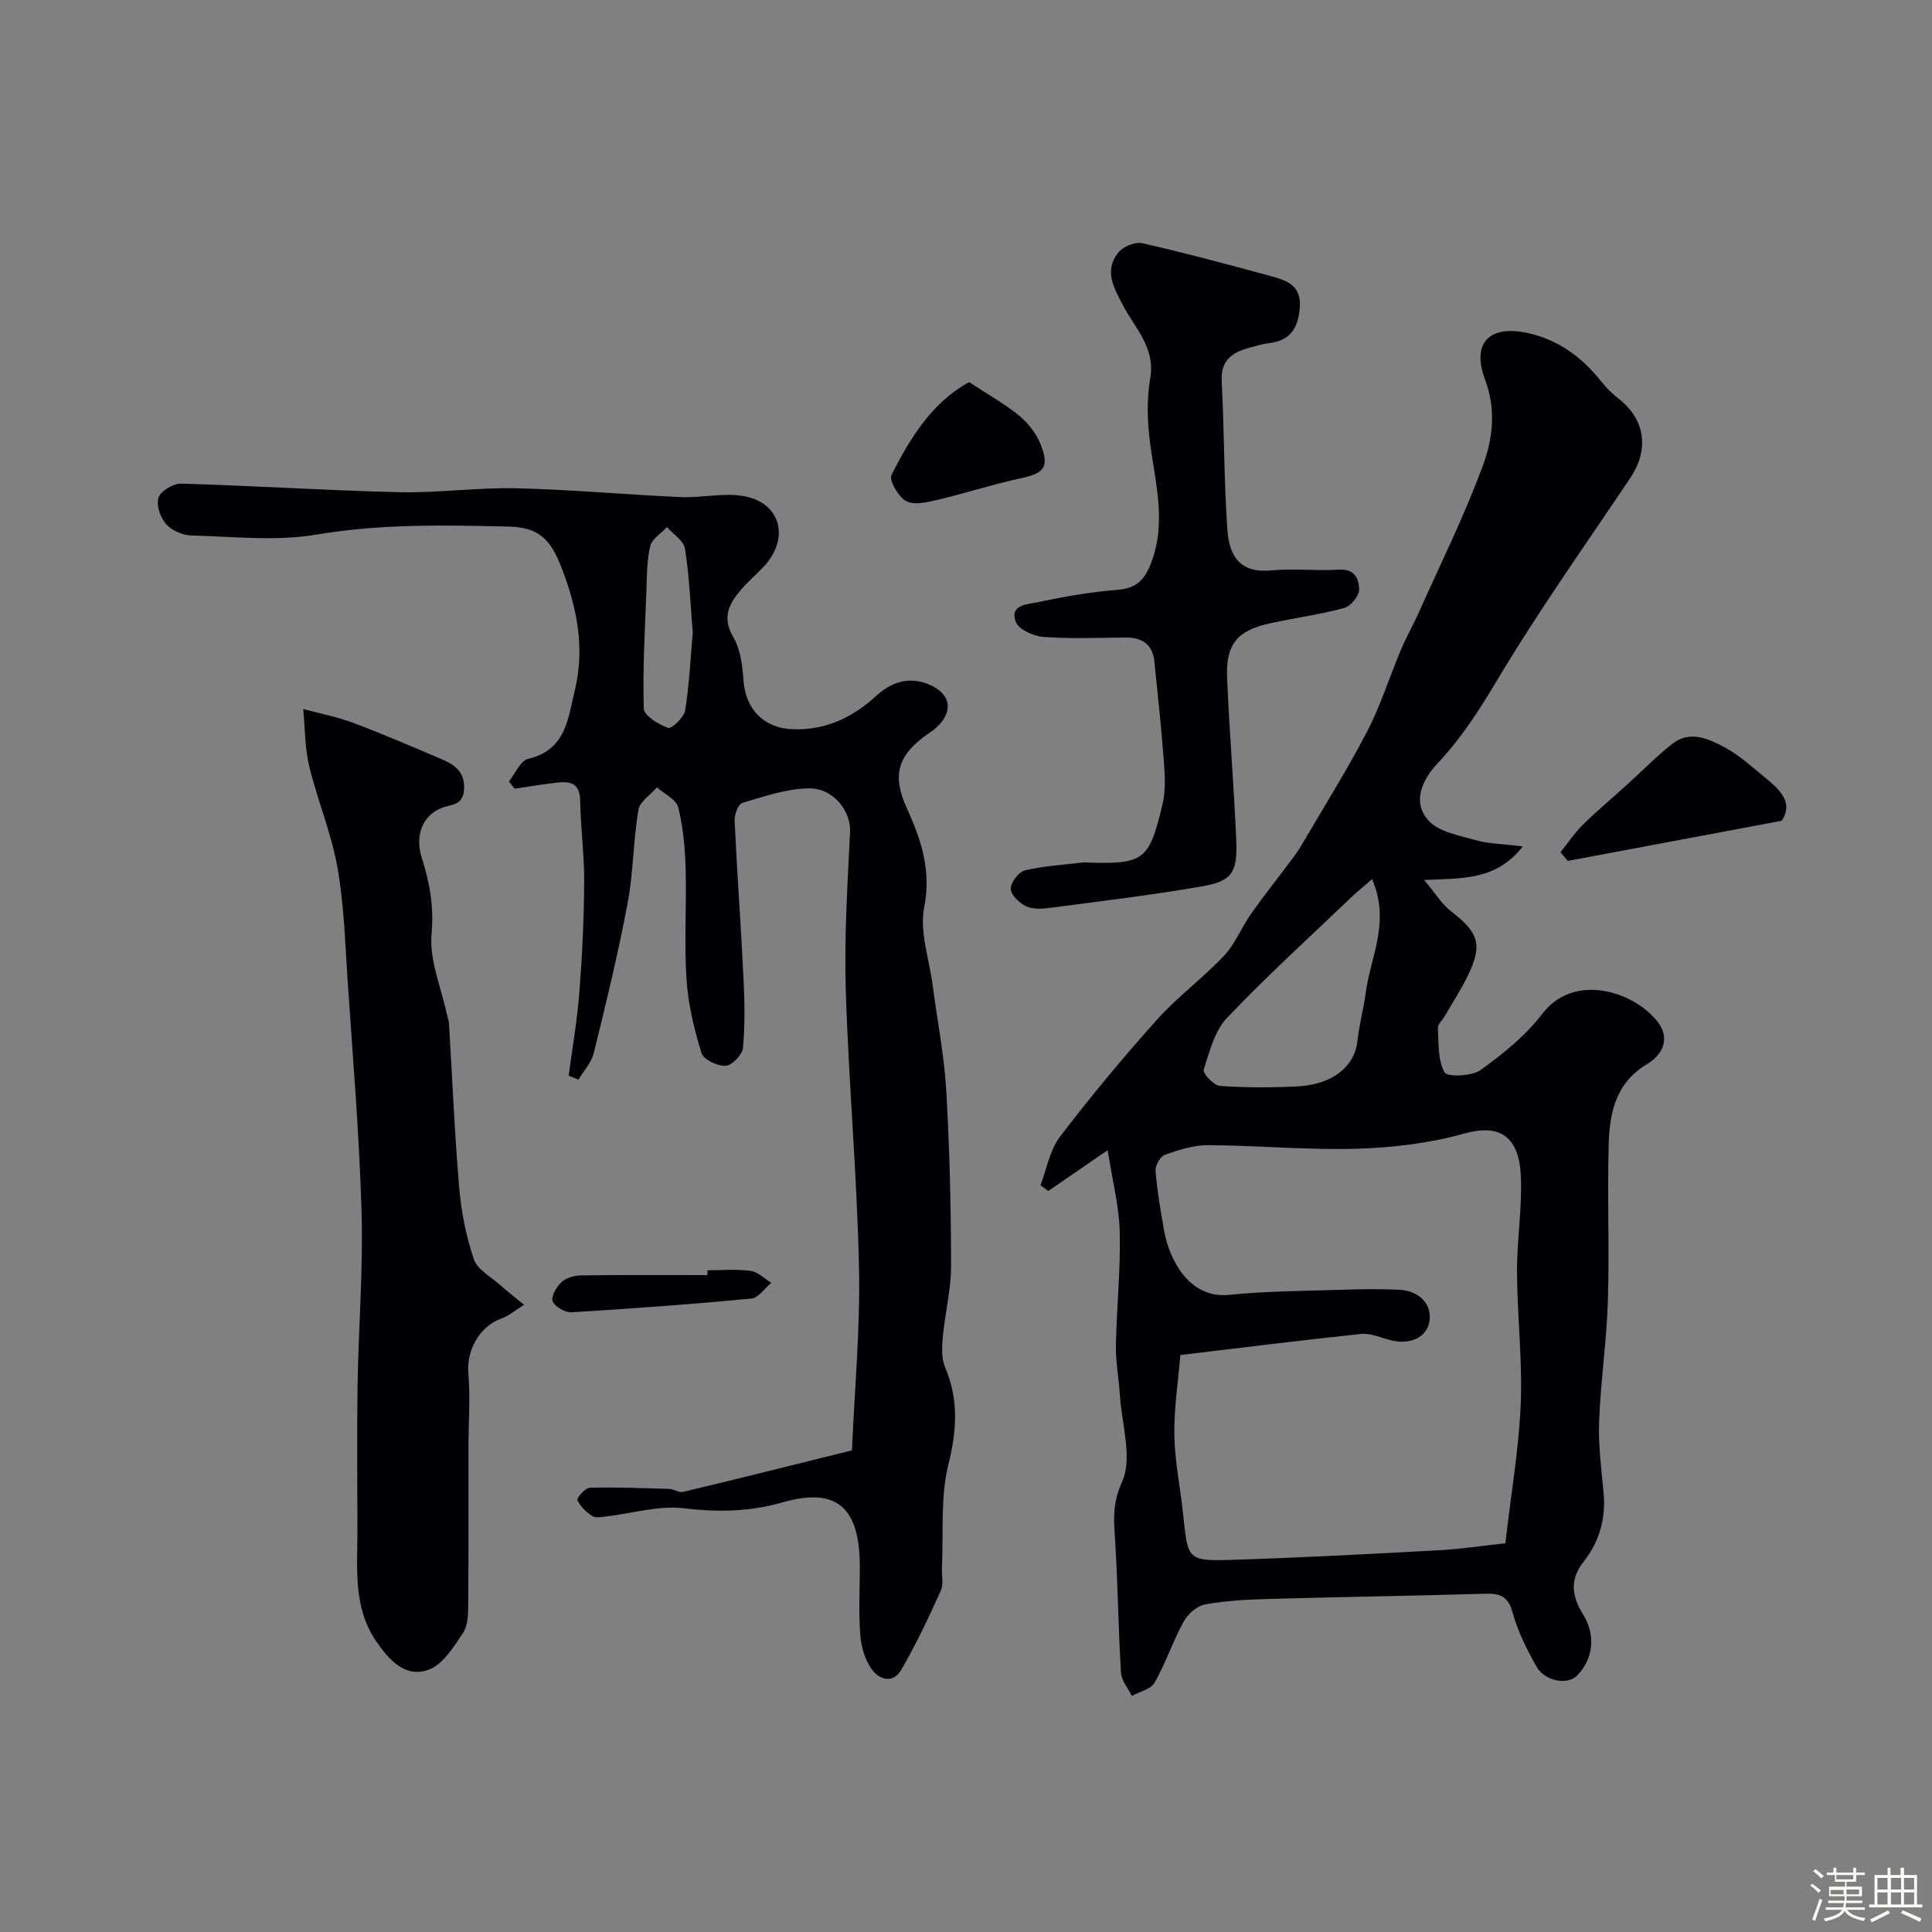 <svg enable-background="new 0 0 400 400" viewBox="0 0 400 400" xmlns="http://www.w3.org/2000/svg"><rect x="0" y="0" width="400" height="400" fill="#808080" stroke="none"/><path d="m374.8 390.4.4-.4c.7.5 1.3 1 1.8 1.4l-.5.5c-.5-.6-1.1-1.1-1.7-1.5zm1 7.3-.6-.3c.5-1.4 1.1-2.8 1.5-4.3.2.1.4.2.6.3-.5 1.3-1 2.8-1.5 4.3zm-.4-10.3.5-.4c.4.3 1 .8 1.7 1.4l-.5.5c-.5-.5-1.1-1-1.7-1.5zm2.5.3h1.7v-1h.6v1h3.5v-1h.6v1h1.8v.5h-1.8v1.4h-2v1h3.2v2h-3.2v.9h3.3v.5h-3.4c0 .3-.1.6-.1.9h4v.5h-3.7c.7.9 1.9 1.5 3.8 1.7-.1.2-.2.4-.3.6-2.1-.4-3.5-1.1-4-2.1-.4 1-1.8 1.7-4 2.2-.1-.2-.2-.4-.3-.6 2.1-.4 3.4-1 3.8-1.8h-3.4v-.5h3.6c.1-.3.1-.6.2-.9h-3.3v-.5h3.4c0-.3 0-.6 0-.9h-3.2v-2h3.3v-1h-2.1v-1.4h-1.7v-.5zm1.1 3.5v1h2.7c0-.3 0-.4 0-.4 0-.1 0-.2 0-.2 0-.1 0-.2 0-.3h-2.7zm1.2-3v.9h3.5v-.9zm4.7 3h-2.6v.6.4h2.6z" fill="#fcfbfa"/><path d="m393.6 386.7h.6v1.5h2.7v6.1h1.1v.6h-11v-.6h1.1v-6.1h2.7v-1.5h.6v1.5h2.1v-1.5zm-2.7 8.8.4.6c-1.2.6-2.5 1.3-3.8 1.9-.1-.2-.2-.4-.3-.6 1.2-.6 2.5-1.2 3.7-1.9zm-2.2-6.7v2.4h2.1v-2.4zm0 3v2.5h2.1v-2.5zm2.8-3v2.4h2.1v-2.4zm0 3v2.5h2.1v-2.5zm6 6.1c-1.4-.7-2.7-1.3-3.9-1.8l.3-.6c1.5.6 2.7 1.2 3.9 1.7zm-1.2-9.1h-2.1v2.4h2.1zm-2.1 3v2.5h2.1v-2.5z" fill="#fcfbfa"/><g fill="#010103"><path d="m229.33 238.13c-4.37 3-8.34 5.73-12.31 8.46-.53-.4-1.07-.81-1.6-1.21 1.3-3.37 1.93-7.27 4.03-10.03 6.37-8.35 13.1-16.44 20.11-24.26 4.25-4.74 9.49-8.57 13.86-13.21 2.3-2.44 3.59-5.82 5.55-8.61 2.63-3.74 5.48-7.32 8.22-10.98.78-1.04 1.57-2.09 2.22-3.21 4.59-7.84 9.43-15.56 13.63-23.61 2.8-5.38 4.62-11.28 6.99-16.9 1.14-2.69 2.6-5.25 3.79-7.92 4.51-10.09 9.45-20.03 13.24-30.38 2.01-5.49 2.73-11.47.4-17.7-2.88-7.68 1.03-11.39 8.94-9.6 6.32 1.43 11.13 5.01 15.1 9.98 1.03 1.29 2.22 2.52 3.53 3.53 5.59 4.32 6.49 10.53 2.5 16.48-9.35 13.95-19.1 27.67-27.69 42.07-3.65 6.11-7.34 11.86-12.22 17.03-3.08 3.26-5.35 7.93-1.9 11.79 2.12 2.37 6.3 3.1 9.7 4.07 2.72.78 5.66.8 9.87 1.32-5.57 7.06-12.36 6.57-20.44 6.95 2.32 2.75 3.67 5.03 5.62 6.53 5.63 4.32 6.52 6.82 3.5 13.13-1.4 2.93-3.21 5.68-4.84 8.5-.49.85-1.48 1.7-1.43 2.51.17 3.12-.03 6.6 1.37 9.15.55 1 5.63.84 7.46-.47 4.67-3.34 9.32-7.11 12.78-11.63 6.54-8.57 18.69-4.7 23.68 1.38 3 3.66 1.28 7.07-2.03 9.05-6.41 3.84-7.69 9.98-7.89 16.4-.33 10.82.16 21.66-.17 32.48-.26 8.37-1.5 16.71-1.82 25.08-.19 4.91.47 9.87.93 14.79.5 5.34-.91 10.16-4.16 14.27-2.97 3.76-2.35 7.26-.1 10.87 2.65 4.24 2.18 9.3-1.3 12.74-1.98 1.96-6.63 1.11-8.38-2-1.98-3.51-3.83-7.22-4.89-11.08-.91-3.27-2.47-4.02-5.54-3.93-14.93.44-29.86.66-44.79 1.08-4.44.12-8.92.34-13.27 1.12-1.68.3-3.63 1.94-4.48 3.51-2.26 4.1-3.74 8.63-6.05 12.7-.77 1.37-3.09 1.86-4.71 2.75-.78-1.59-2.15-3.15-2.25-4.79-.54-8.78-.64-17.58-1.15-26.36-.26-4.49-.85-8.29 1.36-13.15 2.24-4.92-.06-11.92-.44-18-.22-3.44-.88-6.88-.82-10.31.14-7.79.98-15.58.79-23.36-.11-5.33-1.5-10.62-2.5-17.02zm15.05 42.41c-.46 5.6-1.35 11.17-1.24 16.72.1 5.53 1.29 11.03 1.85 16.55.94 9.19.9 9.43 10.41 9.13 14.19-.45 28.38-1.21 42.56-1.98 4.63-.25 9.24-.96 13.71-1.45 1.19-10.34 2.8-19.59 3.18-28.89.37-9.06-.73-18.18-.77-27.27-.03-6.59 1.08-13.21.8-19.78-.35-8.16-4.22-10.99-11.72-8.88-7.16 2.01-14.8 2.92-22.27 3.14-10.24.3-20.51-.68-30.77-.74-2.99-.02-6.07.98-8.95 2-.95.34-2.02 2.23-1.93 3.32.34 4.14 1.05 8.26 1.77 12.36 1.08 6.13 5.26 14.14 13.43 13.32 7.88-.8 15.84-.81 23.77-1.07 3.82-.13 7.66-.17 11.48.01 4.23.2 6.84 3.08 6.26 6.55-.55 3.28-3.93 4.91-7.99 3.9-2.04-.51-4.17-1.51-6.16-1.3-12.35 1.29-24.7 2.85-37.42 4.36zm39.69-98.53c-1.93 1.69-3.28 2.78-4.53 3.98-8.56 8.19-17.34 16.16-25.49 24.74-2.58 2.71-3.65 7-4.84 10.75-.24.74 2.09 3.25 3.34 3.34 5.3.39 10.66.37 15.97.11 7.35-.35 11.94-4.09 12.52-9.4.37-3.39 1.29-6.71 1.74-10.09.97-7.38 5.14-14.56 1.29-23.43z"/><path d="m176.39 300.28c.53-12.49 1.73-25.19 1.46-37.85-.41-19.15-2.15-38.26-2.74-57.4-.33-10.93.35-21.91.89-32.86.2-4.1-3.36-9.03-8.54-8.95-4.61.07-9.24 1.67-13.74 3-.86.25-1.69 2.41-1.63 3.65.51 10.86 1.31 21.71 1.84 32.58.24 4.82.34 9.69-.1 14.48-.13 1.43-2.27 3.66-3.59 3.73-1.68.09-4.59-1.28-5-2.63-1.52-4.94-2.77-10.09-3.1-15.22-.5-7.63.03-15.32-.19-22.98-.12-4.25-.5-8.58-1.53-12.68-.41-1.65-2.88-2.78-4.41-4.14-1.33 1.55-3.56 2.96-3.84 4.68-1.07 6.45-1.05 13.08-2.26 19.49-1.96 10.36-4.46 20.61-6.98 30.85-.48 1.97-2.08 3.67-3.16 5.5-.68-.28-1.35-.55-2.03-.83.76-5.75 1.77-11.48 2.21-17.25.59-7.58.95-15.19 1-22.79.04-5.62-.74-11.24-.83-16.86-.06-4.13-2.56-4.05-5.39-3.7-2.73.33-5.44.79-8.16 1.19-.4-.5-.8-1-1.21-1.49 1.31-1.62 2.37-4.3 3.96-4.68 7.83-1.82 8.25-8.23 9.69-14.19 2.13-8.82.45-17.14-2.75-25.4-2.34-6.04-4.79-8.36-11-8.51-13.26-.32-26.45-.58-39.72 1.66-8.42 1.42-17.29.41-25.94.18-1.81-.05-4.07-1.04-5.23-2.37-1.18-1.35-2.08-3.96-1.55-5.47.48-1.39 3.07-2.93 4.68-2.89 15.04.43 30.06 1.42 45.1 1.77 8.09.19 16.21-.99 24.29-.81 11.37.26 22.73 1.33 34.1 1.83 4.37.19 8.91-.97 13.12-.18 7.61 1.43 9.42 8.78 4.01 14.58-1.59 1.7-3.4 3.21-4.89 4.99-2.38 2.84-3.74 5.64-1.42 9.58 1.49 2.52 1.9 5.88 2.11 8.91.43 6.02 4.16 9.96 10.23 10.18 6.76.25 12.35-2.42 17.22-6.87 3.15-2.88 6.71-4.09 10.78-2.47 4.82 1.92 5.4 5.75 1.52 9.16-.49.43-1.05.78-1.58 1.16-6.14 4.27-7.47 8.48-4.42 15.18 3.01 6.62 5.2 12.99 3.67 20.74-.99 5.02 1.04 10.65 1.74 16 .96 7.3 2.4 14.57 2.83 21.9.71 12.1.98 24.23 1 36.35.01 4.85-1.25 9.7-1.7 14.57-.19 2.09-.34 4.47.44 6.32 2.87 6.73 2.46 13.11.7 20.2-1.68 6.76-.99 14.1-1.33 21.19-.08 1.66.39 3.55-.25 4.95-2.52 5.56-5.11 11.12-8.2 16.38-1.76 3-4.68 2-6.25-.37-1.29-1.93-2.03-4.5-2.21-6.85-.34-4.47-.13-8.99-.09-13.49.11-12.11-3.93-17.45-16.11-13.96-6.79 1.95-13.36 2.03-20.36 1.2-5.18-.62-10.64 1.07-15.98 1.69-.99.11-2.23.37-2.94-.09-1.26-.81-2.48-1.98-3.09-3.29-.19-.41 1.62-2.53 2.55-2.56 5.49-.14 10.99.07 16.49.25.95.03 1.97.82 2.8.62 11.45-2.73 22.88-5.59 35.01-8.61zm-32.96-169.3c-.49-5.93-.72-11.71-1.61-17.38-.26-1.65-2.44-3-3.73-4.48-1.21 1.31-3.11 2.45-3.47 3.96-.72 3-.68 6.2-.79 9.33-.31 8.1-.79 16.21-.54 24.3.05 1.47 3.07 3.28 5.07 4 .69.25 3.26-2.2 3.5-3.66.85-5.34 1.1-10.78 1.57-16.07z"/><path d="m74 316.39c0-9.86-.13-19.72.03-29.58.19-11.94 1.17-23.88.83-35.8-.46-15.97-1.8-31.92-2.88-47.87-.53-7.87-.74-15.83-2.12-23.57-1.27-7.13-4.16-13.96-5.86-21.04-.91-3.79-.84-7.81-1.22-11.73 3.45.93 6.99 1.6 10.32 2.85 6.21 2.34 12.31 4.96 18.41 7.57 2.66 1.14 4.77 2.61 4.57 6.22-.19 3.42-2.75 3.06-4.73 3.87-3.83 1.55-5.52 5.61-4.01 10.36 1.64 5.14 2.52 10.05 2.01 15.71-.48 5.42 2 11.1 3.18 16.66.14.64.39 1.27.43 1.92.69 11.34 1.15 22.69 2.12 34 .42 4.98 1.43 10.02 3.02 14.75.72 2.14 3.49 3.61 5.4 5.3 1.62 1.44 3.33 2.76 5 4.13-1.59.98-3.08 2.27-4.81 2.89-4.41 1.59-7.13 6.62-6.73 11.21.45 5.14.03 10.36.03 15.55-.02 10.69.04 21.38-.05 32.07-.02 2.09.01 4.57-1.05 6.17-1.94 2.93-4.21 6.61-7.17 7.68-4.77 1.72-8.11-1.93-10.81-5.86-4.97-7.26-3.85-15.44-3.91-23.46z"/><path d="m224.35 178.55c12.52.45 13.53-.21 16.35-12.09.67-2.85.48-5.98.26-8.94-.51-6.86-1.27-13.71-1.96-20.56-.37-3.62-2.58-5-6.05-4.97-5.66.06-11.35.29-16.98-.13-2.04-.15-5.12-1.58-5.68-3.15-1.28-3.59 2.56-3.6 4.62-4.04 5.41-1.15 10.91-2.11 16.42-2.55 3.67-.29 5.45-1.77 6.82-5.12 3.53-8.65.99-17.07-.08-25.63-.54-4.28-.67-8.78.07-13 1.12-6.42-3.21-10.49-5.7-15.26-1.93-3.7-3.84-7.11-.94-10.79.98-1.24 3.49-2.3 4.97-1.97 8.85 2 17.61 4.36 26.37 6.74 3.33.91 6.68 1.79 6.26 6.69-.36 4.26-2.02 6.74-6.37 7.27-1.44.17-2.86.61-4.27 1-3.47.98-5.75 2.64-5.52 6.9.54 10.25.46 20.53 1.18 30.76.39 5.61 2.77 9.01 9.09 8.39 4.62-.45 9.33.14 13.98-.16 3.34-.22 4.22 1.99 4.19 4.18-.02 1.31-1.75 3.4-3.08 3.76-5 1.35-10.18 2.05-15.26 3.15-6.88 1.5-9.26 4.27-8.98 11.27.46 11.2 1.41 22.39 1.89 33.59.29 6.74-.86 8.54-7.06 9.62-10.46 1.82-21.03 3.07-31.56 4.46-1.62.21-3.52.32-4.9-.34-1.39-.67-3.15-2.35-3.17-3.61-.02-1.31 1.65-3.51 2.94-3.81 3.95-.95 8.08-1.16 12.15-1.66z"/><path d="m323.08 176.45c1.54-1.91 2.91-3.99 4.65-5.71 2.92-2.88 6.08-5.51 9.12-8.27 3.11-2.82 6.06-5.84 9.35-8.45 3.64-2.88 7.5-1.08 10.82.68 3.13 1.67 5.82 4.18 8.61 6.45 3.02 2.45 5.67 5.11 3.26 8.78-14.99 2.81-29.64 5.56-44.29 8.31-.52-.59-1.02-1.19-1.52-1.79z"/><path d="m200.65 79.11c4 2.64 7.45 4.54 10.43 7.01 1.88 1.57 3.58 3.79 4.44 6.06 1.76 4.66.62 5.81-4.33 6.88-5.84 1.27-11.54 3.12-17.36 4.49-2.05.48-4.71 1.08-6.26.18-1.6-.92-3.55-4.29-2.99-5.4 3.88-7.71 8.46-15.06 16.07-19.22z"/><path d="m146.47 263c2.99 0 6.01-.28 8.94.12 1.51.2 2.86 1.61 4.28 2.48-1.38 1.13-2.67 3.12-4.15 3.26-12.38 1.17-24.79 2.09-37.21 2.83-1.32.08-3.42-1.13-3.9-2.27-.4-.94.77-2.99 1.8-3.95.97-.9 2.66-1.39 4.05-1.41 8.73-.12 17.46-.06 26.18-.06.01-.33.01-.66.01-1z"/></g></svg>